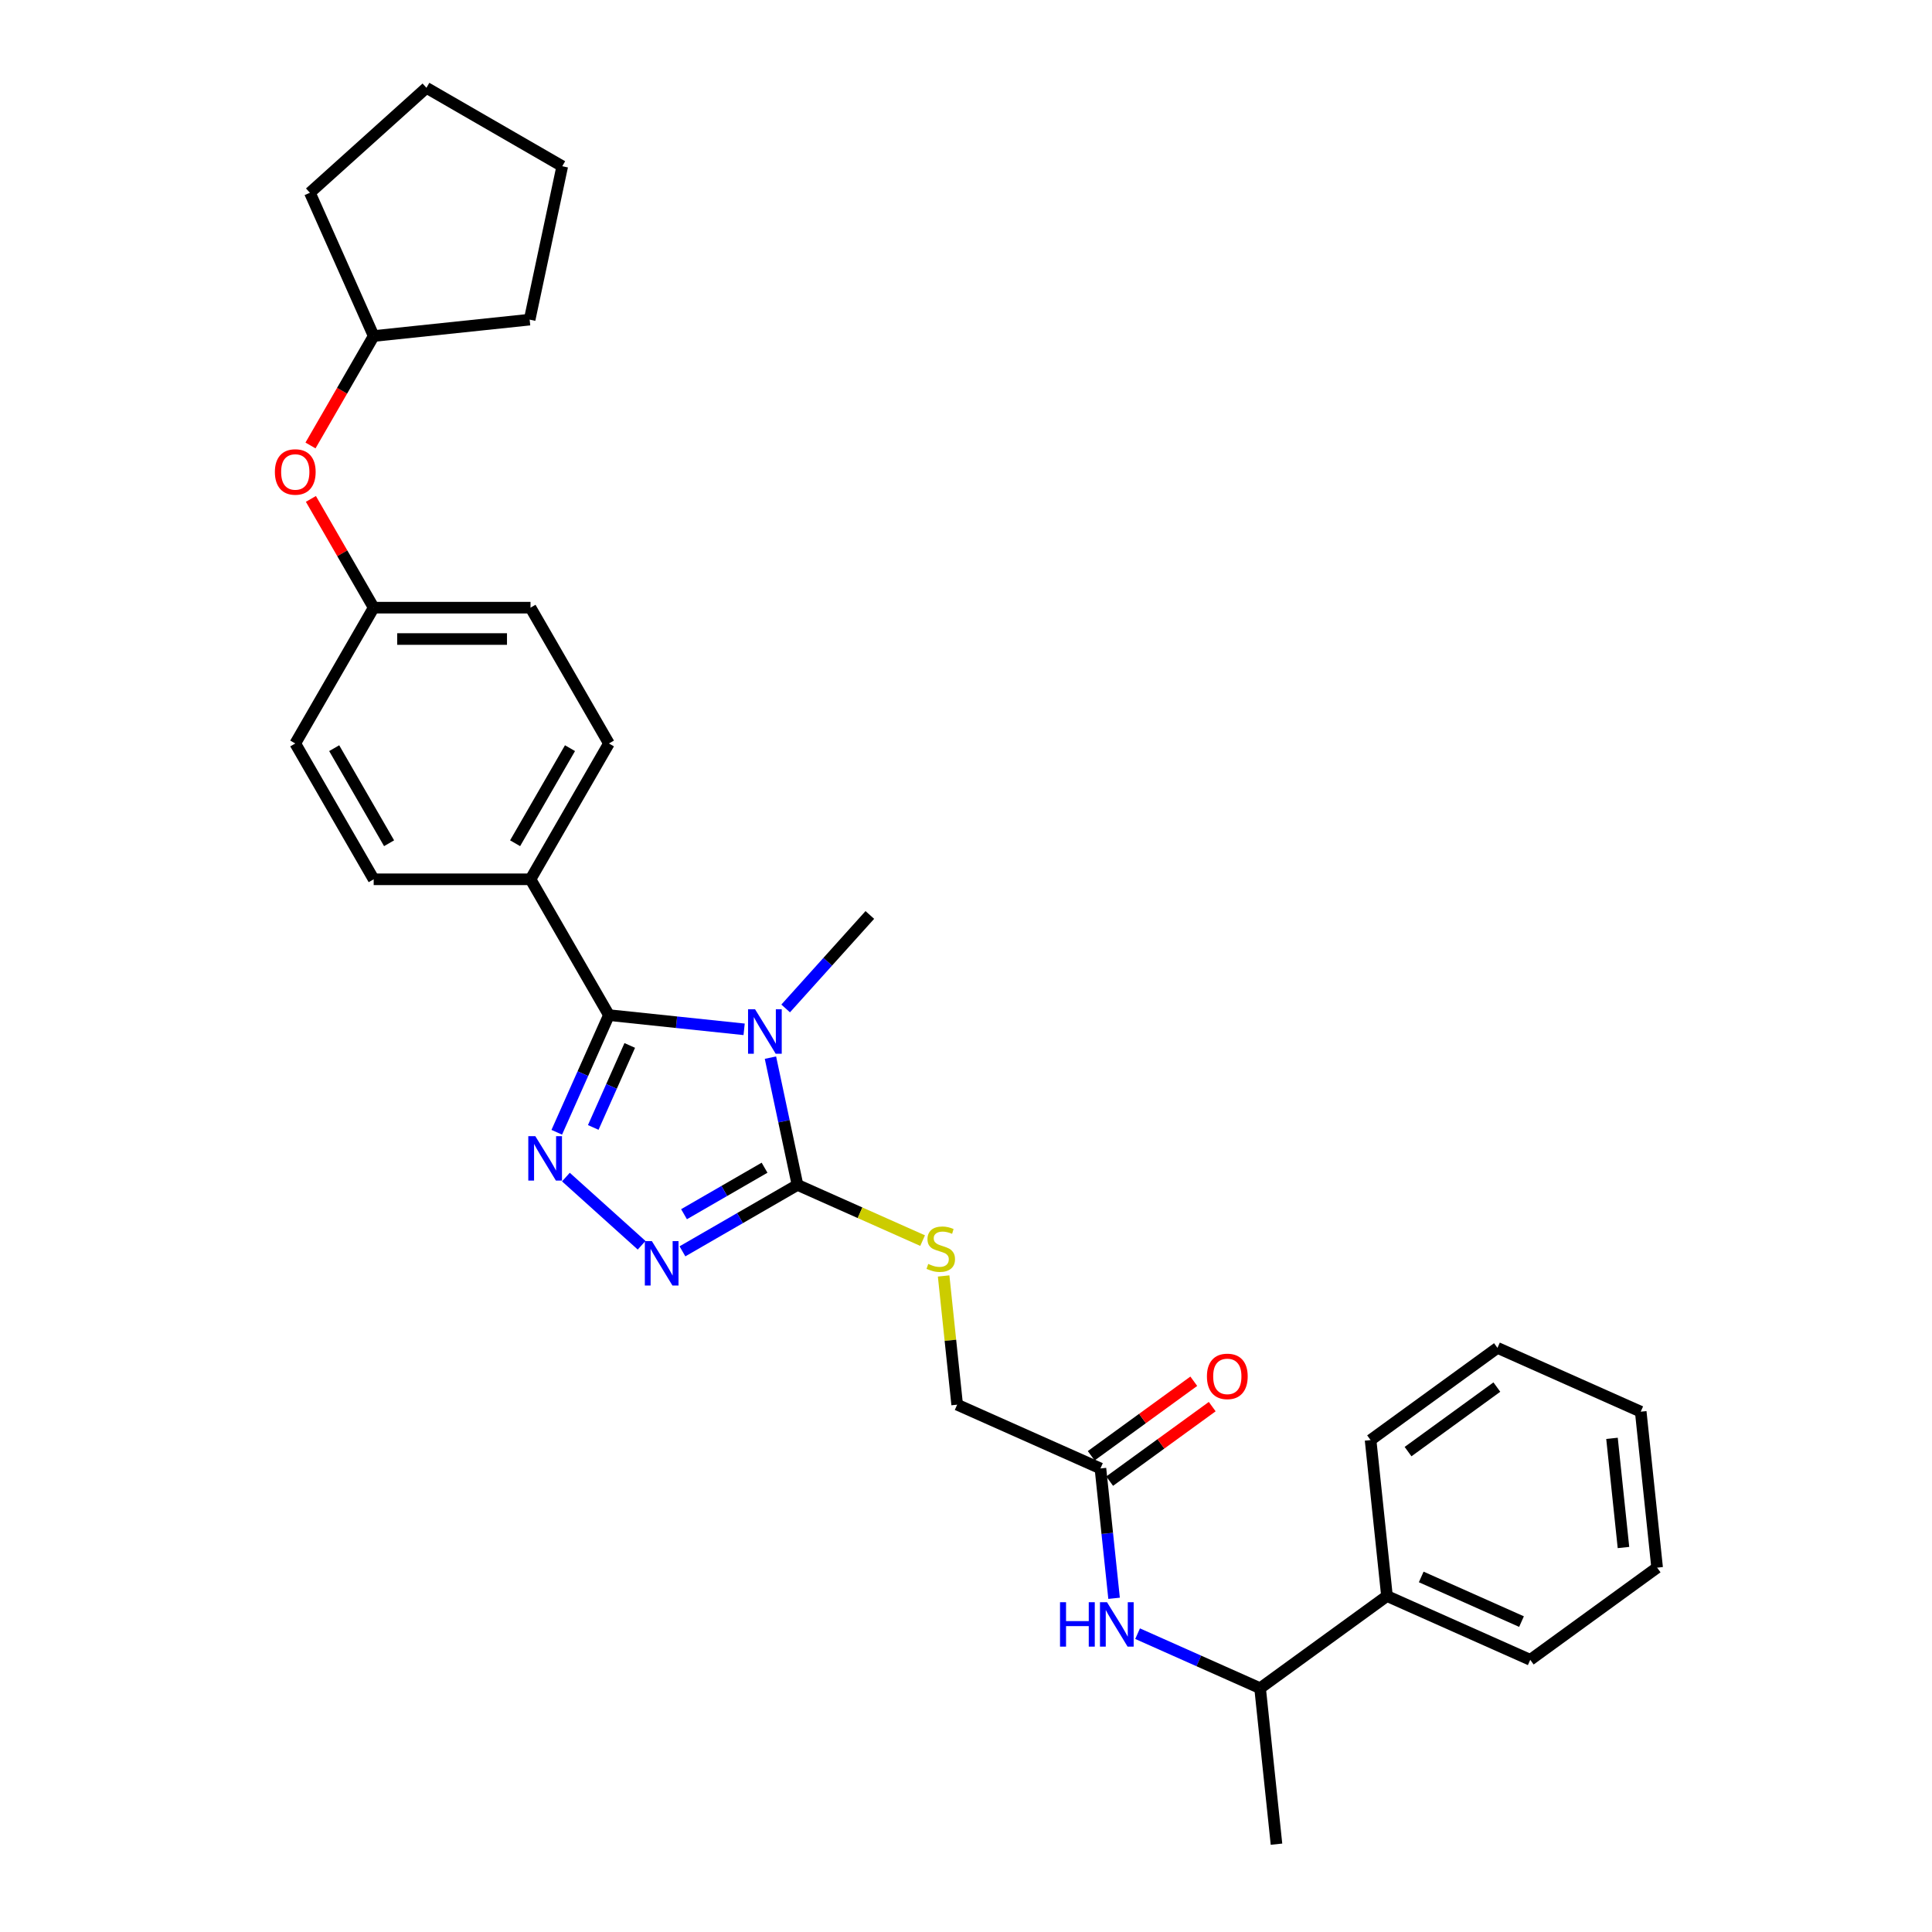 <?xml version='1.0' encoding='iso-8859-1'?>
<svg version='1.1' baseProfile='full'
              xmlns='http://www.w3.org/2000/svg'
                      xmlns:rdkit='http://www.rdkit.org/xml'
                      xmlns:xlink='http://www.w3.org/1999/xlink'
                  xml:space='preserve'
width='1000px' height='1000px' viewBox='0 0 1000 1000'>
<!-- END OF HEADER -->
<rect style='opacity:1.0;fill:#FFFFFF;stroke:none' width='1000' height='1000' x='0' y='0'> </rect>
<path class='bond-0' d='M 385.16,532.777 L 350.169,529.1' style='fill:none;fill-rule:evenodd;stroke:#0000FF;stroke-width:6px;stroke-linecap:butt;stroke-linejoin:miter;stroke-opacity:1' />
<path class='bond-0' d='M 350.169,529.1 L 315.178,525.422' style='fill:none;fill-rule:evenodd;stroke:#000000;stroke-width:6px;stroke-linecap:butt;stroke-linejoin:miter;stroke-opacity:1' />
<path class='bond-2' d='M 398.782,547.43 L 405.784,580.369' style='fill:none;fill-rule:evenodd;stroke:#0000FF;stroke-width:6px;stroke-linecap:butt;stroke-linejoin:miter;stroke-opacity:1' />
<path class='bond-2' d='M 405.784,580.369 L 412.785,613.307' style='fill:none;fill-rule:evenodd;stroke:#000000;stroke-width:6px;stroke-linecap:butt;stroke-linejoin:miter;stroke-opacity:1' />
<path class='bond-14' d='M 406.655,521.971 L 428.44,497.777' style='fill:none;fill-rule:evenodd;stroke:#0000FF;stroke-width:6px;stroke-linecap:butt;stroke-linejoin:miter;stroke-opacity:1' />
<path class='bond-14' d='M 428.44,497.777 L 450.224,473.583' style='fill:none;fill-rule:evenodd;stroke:#000000;stroke-width:6px;stroke-linecap:butt;stroke-linejoin:miter;stroke-opacity:1' />
<path class='bond-1' d='M 315.178,525.422 L 301.68,555.738' style='fill:none;fill-rule:evenodd;stroke:#000000;stroke-width:6px;stroke-linecap:butt;stroke-linejoin:miter;stroke-opacity:1' />
<path class='bond-1' d='M 301.68,555.738 L 288.183,586.055' style='fill:none;fill-rule:evenodd;stroke:#0000FF;stroke-width:6px;stroke-linecap:butt;stroke-linejoin:miter;stroke-opacity:1' />
<path class='bond-1' d='M 325.96,541.12 L 316.512,562.341' style='fill:none;fill-rule:evenodd;stroke:#000000;stroke-width:6px;stroke-linecap:butt;stroke-linejoin:miter;stroke-opacity:1' />
<path class='bond-1' d='M 316.512,562.341 L 307.063,583.563' style='fill:none;fill-rule:evenodd;stroke:#0000FF;stroke-width:6px;stroke-linecap:butt;stroke-linejoin:miter;stroke-opacity:1' />
<path class='bond-6' d='M 315.178,525.422 L 274.591,455.123' style='fill:none;fill-rule:evenodd;stroke:#000000;stroke-width:6px;stroke-linecap:butt;stroke-linejoin:miter;stroke-opacity:1' />
<path class='bond-30' d='M 292.909,609.255 L 332.1,644.543' style='fill:none;fill-rule:evenodd;stroke:#0000FF;stroke-width:6px;stroke-linecap:butt;stroke-linejoin:miter;stroke-opacity:1' />
<path class='bond-3' d='M 412.785,613.307 L 383.009,630.498' style='fill:none;fill-rule:evenodd;stroke:#000000;stroke-width:6px;stroke-linecap:butt;stroke-linejoin:miter;stroke-opacity:1' />
<path class='bond-3' d='M 383.009,630.498 L 353.233,647.689' style='fill:none;fill-rule:evenodd;stroke:#0000FF;stroke-width:6px;stroke-linecap:butt;stroke-linejoin:miter;stroke-opacity:1' />
<path class='bond-3' d='M 395.735,604.405 L 374.892,616.438' style='fill:none;fill-rule:evenodd;stroke:#000000;stroke-width:6px;stroke-linecap:butt;stroke-linejoin:miter;stroke-opacity:1' />
<path class='bond-3' d='M 374.892,616.438 L 354.049,628.472' style='fill:none;fill-rule:evenodd;stroke:#0000FF;stroke-width:6px;stroke-linecap:butt;stroke-linejoin:miter;stroke-opacity:1' />
<path class='bond-4' d='M 412.785,613.307 L 445.163,627.723' style='fill:none;fill-rule:evenodd;stroke:#000000;stroke-width:6px;stroke-linecap:butt;stroke-linejoin:miter;stroke-opacity:1' />
<path class='bond-4' d='M 445.163,627.723 L 477.541,642.139' style='fill:none;fill-rule:evenodd;stroke:#CCCC00;stroke-width:6px;stroke-linecap:butt;stroke-linejoin:miter;stroke-opacity:1' />
<path class='bond-10' d='M 488.424,660.432 L 491.925,693.743' style='fill:none;fill-rule:evenodd;stroke:#CCCC00;stroke-width:6px;stroke-linecap:butt;stroke-linejoin:miter;stroke-opacity:1' />
<path class='bond-10' d='M 491.925,693.743 L 495.426,727.053' style='fill:none;fill-rule:evenodd;stroke:#000000;stroke-width:6px;stroke-linecap:butt;stroke-linejoin:miter;stroke-opacity:1' />
<path class='bond-5' d='M 576.646,827.276 L 573.114,793.673' style='fill:none;fill-rule:evenodd;stroke:#0000FF;stroke-width:6px;stroke-linecap:butt;stroke-linejoin:miter;stroke-opacity:1' />
<path class='bond-5' d='M 573.114,793.673 L 569.583,760.07' style='fill:none;fill-rule:evenodd;stroke:#000000;stroke-width:6px;stroke-linecap:butt;stroke-linejoin:miter;stroke-opacity:1' />
<path class='bond-8' d='M 588.815,845.584 L 620.519,859.7' style='fill:none;fill-rule:evenodd;stroke:#0000FF;stroke-width:6px;stroke-linecap:butt;stroke-linejoin:miter;stroke-opacity:1' />
<path class='bond-8' d='M 620.519,859.7 L 652.224,873.816' style='fill:none;fill-rule:evenodd;stroke:#000000;stroke-width:6px;stroke-linecap:butt;stroke-linejoin:miter;stroke-opacity:1' />
<path class='bond-11' d='M 274.591,455.123 L 315.178,384.824' style='fill:none;fill-rule:evenodd;stroke:#000000;stroke-width:6px;stroke-linecap:butt;stroke-linejoin:miter;stroke-opacity:1' />
<path class='bond-11' d='M 266.619,436.461 L 295.03,387.251' style='fill:none;fill-rule:evenodd;stroke:#000000;stroke-width:6px;stroke-linecap:butt;stroke-linejoin:miter;stroke-opacity:1' />
<path class='bond-12' d='M 274.591,455.123 L 193.417,455.123' style='fill:none;fill-rule:evenodd;stroke:#000000;stroke-width:6px;stroke-linecap:butt;stroke-linejoin:miter;stroke-opacity:1' />
<path class='bond-7' d='M 569.583,760.07 L 495.426,727.053' style='fill:none;fill-rule:evenodd;stroke:#000000;stroke-width:6px;stroke-linecap:butt;stroke-linejoin:miter;stroke-opacity:1' />
<path class='bond-9' d='M 574.354,766.637 L 600.899,747.351' style='fill:none;fill-rule:evenodd;stroke:#000000;stroke-width:6px;stroke-linecap:butt;stroke-linejoin:miter;stroke-opacity:1' />
<path class='bond-9' d='M 600.899,747.351 L 627.443,728.065' style='fill:none;fill-rule:evenodd;stroke:#FF0000;stroke-width:6px;stroke-linecap:butt;stroke-linejoin:miter;stroke-opacity:1' />
<path class='bond-9' d='M 564.811,753.503 L 591.356,734.217' style='fill:none;fill-rule:evenodd;stroke:#000000;stroke-width:6px;stroke-linecap:butt;stroke-linejoin:miter;stroke-opacity:1' />
<path class='bond-9' d='M 591.356,734.217 L 617.901,714.931' style='fill:none;fill-rule:evenodd;stroke:#FF0000;stroke-width:6px;stroke-linecap:butt;stroke-linejoin:miter;stroke-opacity:1' />
<path class='bond-13' d='M 652.224,873.816 L 717.895,826.103' style='fill:none;fill-rule:evenodd;stroke:#000000;stroke-width:6px;stroke-linecap:butt;stroke-linejoin:miter;stroke-opacity:1' />
<path class='bond-20' d='M 652.224,873.816 L 660.709,954.545' style='fill:none;fill-rule:evenodd;stroke:#000000;stroke-width:6px;stroke-linecap:butt;stroke-linejoin:miter;stroke-opacity:1' />
<path class='bond-18' d='M 315.178,384.824 L 274.591,314.525' style='fill:none;fill-rule:evenodd;stroke:#000000;stroke-width:6px;stroke-linecap:butt;stroke-linejoin:miter;stroke-opacity:1' />
<path class='bond-17' d='M 193.417,455.123 L 152.83,384.824' style='fill:none;fill-rule:evenodd;stroke:#000000;stroke-width:6px;stroke-linecap:butt;stroke-linejoin:miter;stroke-opacity:1' />
<path class='bond-17' d='M 201.389,436.461 L 172.978,387.251' style='fill:none;fill-rule:evenodd;stroke:#000000;stroke-width:6px;stroke-linecap:butt;stroke-linejoin:miter;stroke-opacity:1' />
<path class='bond-21' d='M 717.895,826.103 L 792.052,859.119' style='fill:none;fill-rule:evenodd;stroke:#000000;stroke-width:6px;stroke-linecap:butt;stroke-linejoin:miter;stroke-opacity:1' />
<path class='bond-21' d='M 735.622,816.224 L 787.531,839.336' style='fill:none;fill-rule:evenodd;stroke:#000000;stroke-width:6px;stroke-linecap:butt;stroke-linejoin:miter;stroke-opacity:1' />
<path class='bond-22' d='M 717.895,826.103 L 709.41,745.373' style='fill:none;fill-rule:evenodd;stroke:#000000;stroke-width:6px;stroke-linecap:butt;stroke-linejoin:miter;stroke-opacity:1' />
<path class='bond-15' d='M 160.919,258.237 L 177.168,286.381' style='fill:none;fill-rule:evenodd;stroke:#FF0000;stroke-width:6px;stroke-linecap:butt;stroke-linejoin:miter;stroke-opacity:1' />
<path class='bond-15' d='M 177.168,286.381 L 193.417,314.525' style='fill:none;fill-rule:evenodd;stroke:#000000;stroke-width:6px;stroke-linecap:butt;stroke-linejoin:miter;stroke-opacity:1' />
<path class='bond-19' d='M 160.713,230.573 L 177.065,202.25' style='fill:none;fill-rule:evenodd;stroke:#FF0000;stroke-width:6px;stroke-linecap:butt;stroke-linejoin:miter;stroke-opacity:1' />
<path class='bond-19' d='M 177.065,202.25 L 193.417,173.927' style='fill:none;fill-rule:evenodd;stroke:#000000;stroke-width:6px;stroke-linecap:butt;stroke-linejoin:miter;stroke-opacity:1' />
<path class='bond-16' d='M 193.417,314.525 L 152.83,384.824' style='fill:none;fill-rule:evenodd;stroke:#000000;stroke-width:6px;stroke-linecap:butt;stroke-linejoin:miter;stroke-opacity:1' />
<path class='bond-31' d='M 193.417,314.525 L 274.591,314.525' style='fill:none;fill-rule:evenodd;stroke:#000000;stroke-width:6px;stroke-linecap:butt;stroke-linejoin:miter;stroke-opacity:1' />
<path class='bond-31' d='M 205.593,330.76 L 262.415,330.76' style='fill:none;fill-rule:evenodd;stroke:#000000;stroke-width:6px;stroke-linecap:butt;stroke-linejoin:miter;stroke-opacity:1' />
<path class='bond-23' d='M 193.417,173.927 L 160.4,99.771' style='fill:none;fill-rule:evenodd;stroke:#000000;stroke-width:6px;stroke-linecap:butt;stroke-linejoin:miter;stroke-opacity:1' />
<path class='bond-24' d='M 193.417,173.927 L 274.146,165.442' style='fill:none;fill-rule:evenodd;stroke:#000000;stroke-width:6px;stroke-linecap:butt;stroke-linejoin:miter;stroke-opacity:1' />
<path class='bond-25' d='M 792.052,859.119 L 857.723,811.406' style='fill:none;fill-rule:evenodd;stroke:#000000;stroke-width:6px;stroke-linecap:butt;stroke-linejoin:miter;stroke-opacity:1' />
<path class='bond-26' d='M 709.41,745.373 L 775.082,697.66' style='fill:none;fill-rule:evenodd;stroke:#000000;stroke-width:6px;stroke-linecap:butt;stroke-linejoin:miter;stroke-opacity:1' />
<path class='bond-26' d='M 728.804,751.351 L 774.773,717.952' style='fill:none;fill-rule:evenodd;stroke:#000000;stroke-width:6px;stroke-linecap:butt;stroke-linejoin:miter;stroke-opacity:1' />
<path class='bond-28' d='M 160.4,99.771 L 220.725,45.455' style='fill:none;fill-rule:evenodd;stroke:#000000;stroke-width:6px;stroke-linecap:butt;stroke-linejoin:miter;stroke-opacity:1' />
<path class='bond-27' d='M 274.146,165.442 L 291.023,86.042' style='fill:none;fill-rule:evenodd;stroke:#000000;stroke-width:6px;stroke-linecap:butt;stroke-linejoin:miter;stroke-opacity:1' />
<path class='bond-33' d='M 857.723,811.406 L 849.238,730.677' style='fill:none;fill-rule:evenodd;stroke:#000000;stroke-width:6px;stroke-linecap:butt;stroke-linejoin:miter;stroke-opacity:1' />
<path class='bond-33' d='M 840.304,800.994 L 834.365,744.483' style='fill:none;fill-rule:evenodd;stroke:#000000;stroke-width:6px;stroke-linecap:butt;stroke-linejoin:miter;stroke-opacity:1' />
<path class='bond-29' d='M 775.082,697.66 L 849.238,730.677' style='fill:none;fill-rule:evenodd;stroke:#000000;stroke-width:6px;stroke-linecap:butt;stroke-linejoin:miter;stroke-opacity:1' />
<path class='bond-32' d='M 291.023,86.042 L 220.725,45.455' style='fill:none;fill-rule:evenodd;stroke:#000000;stroke-width:6px;stroke-linecap:butt;stroke-linejoin:miter;stroke-opacity:1' />
<path  class='atom-0' d='M 390.826 522.413
L 398.359 534.589
Q 399.106 535.79, 400.307 537.966
Q 401.509 540.141, 401.574 540.271
L 401.574 522.413
L 404.626 522.413
L 404.626 545.401
L 401.476 545.401
L 393.391 532.089
Q 392.45 530.53, 391.443 528.744
Q 390.469 526.958, 390.177 526.406
L 390.177 545.401
L 387.19 545.401
L 387.19 522.413
L 390.826 522.413
' fill='#0000FF'/>
<path  class='atom-2' d='M 277.08 588.084
L 284.613 600.26
Q 285.36 601.461, 286.561 603.637
Q 287.763 605.812, 287.828 605.942
L 287.828 588.084
L 290.88 588.084
L 290.88 611.072
L 287.73 611.072
L 279.645 597.76
Q 278.704 596.201, 277.697 594.415
Q 276.723 592.63, 276.431 592.078
L 276.431 611.072
L 273.444 611.072
L 273.444 588.084
L 277.08 588.084
' fill='#0000FF'/>
<path  class='atom-4' d='M 337.404 642.4
L 344.937 654.576
Q 345.684 655.778, 346.886 657.953
Q 348.087 660.128, 348.152 660.258
L 348.152 642.4
L 351.204 642.4
L 351.204 665.389
L 348.054 665.389
L 339.969 652.076
Q 339.028 650.517, 338.021 648.732
Q 337.047 646.946, 336.755 646.394
L 336.755 665.389
L 333.768 665.389
L 333.768 642.4
L 337.404 642.4
' fill='#0000FF'/>
<path  class='atom-5' d='M 480.447 654.214
Q 480.707 654.311, 481.778 654.766
Q 482.85 655.22, 484.019 655.513
Q 485.22 655.772, 486.389 655.772
Q 488.565 655.772, 489.831 654.733
Q 491.097 653.662, 491.097 651.811
Q 491.097 650.545, 490.448 649.766
Q 489.831 648.986, 488.857 648.564
Q 487.883 648.142, 486.259 647.655
Q 484.214 647.038, 482.98 646.454
Q 481.778 645.869, 480.902 644.635
Q 480.058 643.401, 480.058 641.323
Q 480.058 638.434, 482.006 636.648
Q 483.986 634.862, 487.883 634.862
Q 490.545 634.862, 493.565 636.128
L 492.818 638.628
Q 490.058 637.492, 487.98 637.492
Q 485.74 637.492, 484.506 638.434
Q 483.272 639.343, 483.305 640.934
Q 483.305 642.168, 483.921 642.914
Q 484.571 643.661, 485.48 644.083
Q 486.422 644.505, 487.98 644.992
Q 490.058 645.642, 491.292 646.291
Q 492.526 646.941, 493.403 648.272
Q 494.312 649.571, 494.312 651.811
Q 494.312 654.993, 492.169 656.714
Q 490.058 658.402, 486.519 658.402
Q 484.473 658.402, 482.915 657.948
Q 481.389 657.526, 479.571 656.779
L 480.447 654.214
' fill='#CCCC00'/>
<path  class='atom-6' d='M 548.666 829.305
L 551.783 829.305
L 551.783 839.078
L 563.537 839.078
L 563.537 829.305
L 566.654 829.305
L 566.654 852.294
L 563.537 852.294
L 563.537 841.676
L 551.783 841.676
L 551.783 852.294
L 548.666 852.294
L 548.666 829.305
' fill='#0000FF'/>
<path  class='atom-6' d='M 572.986 829.305
L 580.519 841.481
Q 581.266 842.683, 582.467 844.858
Q 583.669 847.034, 583.734 847.163
L 583.734 829.305
L 586.786 829.305
L 586.786 852.294
L 583.636 852.294
L 575.551 838.981
Q 574.61 837.423, 573.603 835.637
Q 572.629 833.851, 572.337 833.299
L 572.337 852.294
L 569.349 852.294
L 569.349 829.305
L 572.986 829.305
' fill='#0000FF'/>
<path  class='atom-10' d='M 624.701 712.422
Q 624.701 706.902, 627.429 703.817
Q 630.156 700.733, 635.254 700.733
Q 640.352 700.733, 643.079 703.817
Q 645.807 706.902, 645.807 712.422
Q 645.807 718.007, 643.047 721.189
Q 640.287 724.338, 635.254 724.338
Q 630.189 724.338, 627.429 721.189
Q 624.701 718.039, 624.701 712.422
M 635.254 721.741
Q 638.761 721.741, 640.644 719.403
Q 642.56 717.032, 642.56 712.422
Q 642.56 707.908, 640.644 705.636
Q 638.761 703.33, 635.254 703.33
Q 631.747 703.33, 629.831 705.603
Q 627.948 707.876, 627.948 712.422
Q 627.948 717.065, 629.831 719.403
Q 631.747 721.741, 635.254 721.741
' fill='#FF0000'/>
<path  class='atom-16' d='M 142.277 244.291
Q 142.277 238.771, 145.005 235.686
Q 147.732 232.602, 152.83 232.602
Q 157.927 232.602, 160.655 235.686
Q 163.382 238.771, 163.382 244.291
Q 163.382 249.876, 160.622 253.058
Q 157.863 256.207, 152.83 256.207
Q 147.764 256.207, 145.005 253.058
Q 142.277 249.908, 142.277 244.291
M 152.83 253.61
Q 156.336 253.61, 158.22 251.272
Q 160.135 248.902, 160.135 244.291
Q 160.135 239.778, 158.22 237.505
Q 156.336 235.199, 152.83 235.199
Q 149.323 235.199, 147.407 237.472
Q 145.524 239.745, 145.524 244.291
Q 145.524 248.934, 147.407 251.272
Q 149.323 253.61, 152.83 253.61
' fill='#FF0000'/>
</svg>
